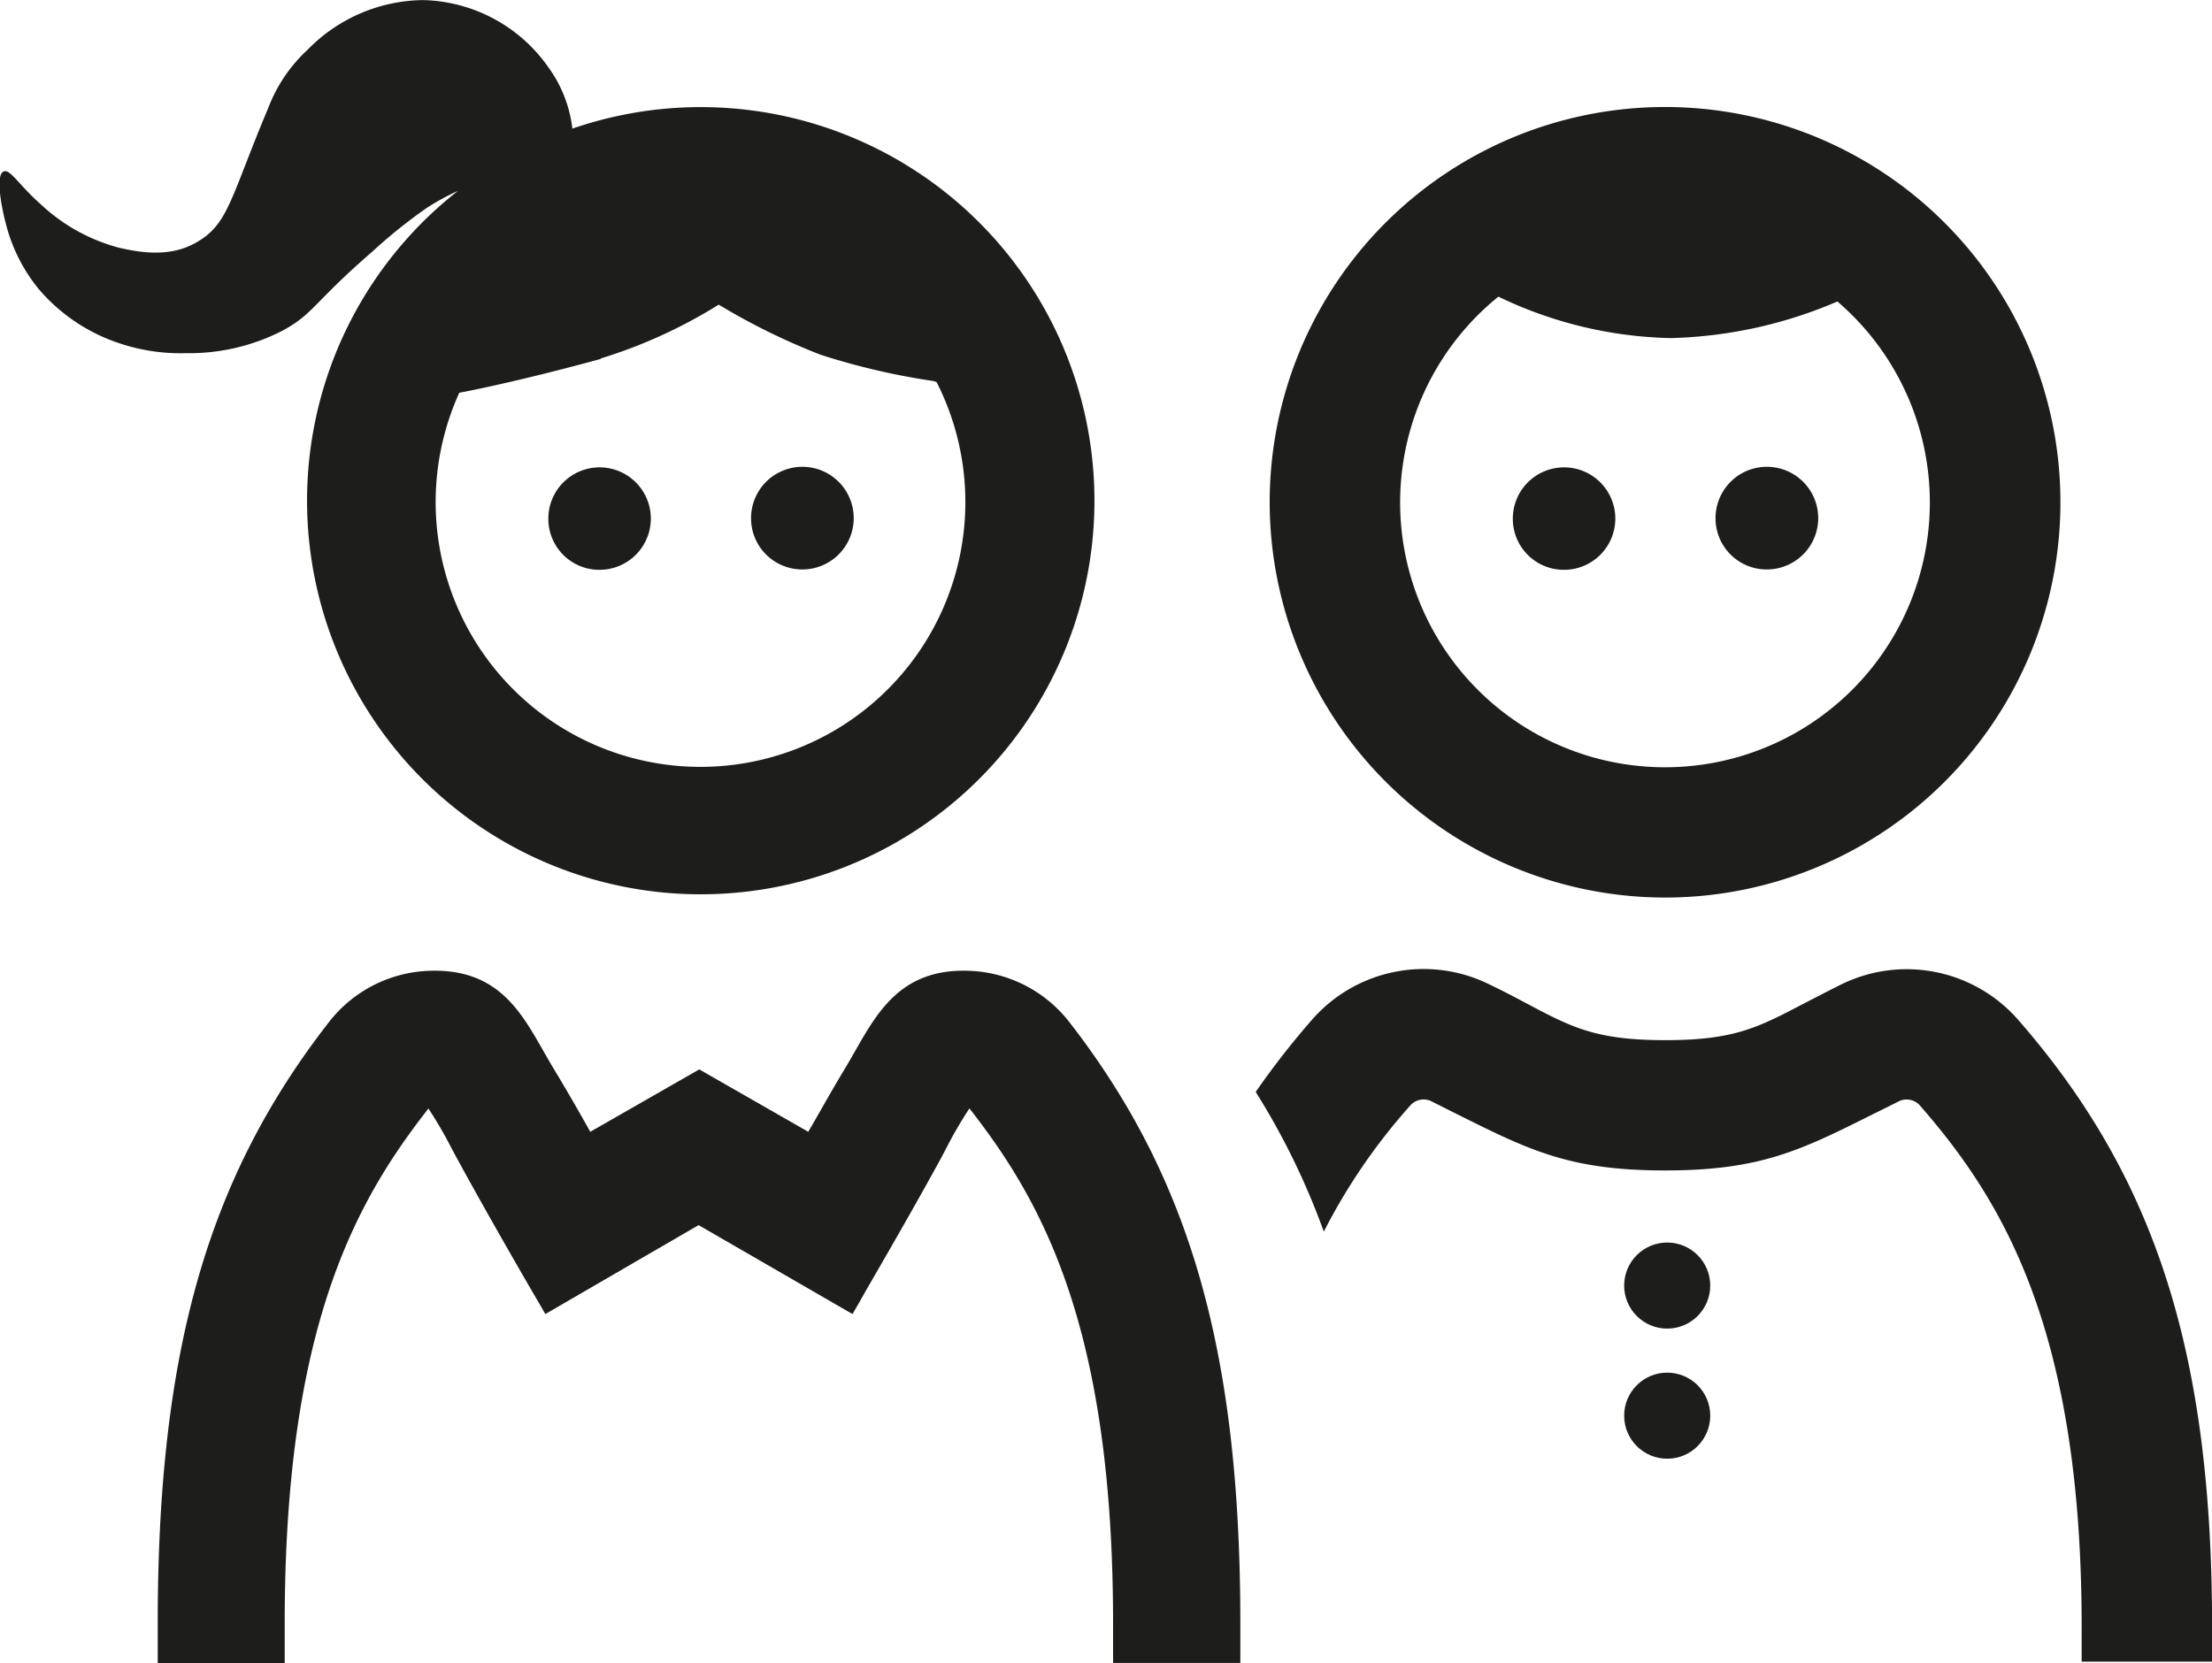 <svg id="black" xmlns="http://www.w3.org/2000/svg" viewBox="0 0 237.44 178.56"><defs><style>.cls-1{fill:#1d1d1b;}</style></defs><path class="cls-1" d="M73.38,99.5A5.5,5.5,0,1,0,67.93,94,5.47,5.47,0,0,0,73.38,99.5Z" transform="translate(-9.07 -38.32)"/><path class="cls-1" d="M95.14,99.46A5.51,5.51,0,1,0,89.69,94,5.49,5.49,0,0,0,95.14,99.46Z" transform="translate(-9.07 -38.32)"/><path class="cls-1" d="M225.6,147.7A15.9,15.9,0,0,0,206.75,144c-1.48.73-2.76,1.41-3.92,2-5.05,2.65-7.58,4-15,4s-10-1.34-15-4c-1.16-.62-2.44-1.29-3.92-2A15.9,15.9,0,0,0,150,147.7a86.65,86.65,0,0,0-6.14,7.86,77.73,77.73,0,0,1,7.31,15,63.74,63.74,0,0,1,9.36-13.63,1.9,1.9,0,0,1,2.12-.4l2.79,1.4c7.81,3.9,12.11,6.06,22.36,6.06s14.56-2.16,22.36-6.06l2.81-1.4a1.91,1.91,0,0,1,2.11.4c9.06,10.34,17.44,24.29,17.44,56.08,0,.85,0,1.71,0,2.56l0,1.16h14l0-1.11q0-1.31,0-2.61C246.51,183.58,240.45,164.66,225.6,147.7Z" transform="translate(-9.07 -38.32)"/><path class="cls-1" d="M113,142.55c-7.09-.22-9.66,4.27-12.14,8.62-.36.63-.72,1.27-1.11,1.91-1.59,2.64-3,5.2-3.92,6.76l-11.7-6.7-11.7,6.7c-.87-1.56-2.32-4.12-3.92-6.76-.38-.64-.75-1.28-1.11-1.91-2.47-4.35-5-8.83-12.14-8.62a14.26,14.26,0,0,0-10.9,5.54C31.29,164.88,26,183.59,26,212.66v4.22H39.63v-4.22c0-31.14,7.26-44.79,15.12-54.92l.13-.17.17-.24a45.29,45.29,0,0,1,2.51,4.32l.54,1c3.55,6.53,8.6,15.21,8.66,15.29l.85,1.47,16.45-9.55,16.52,9.55.85-1.47c0-.08,5.11-8.76,8.66-15.29l.53-1a44.06,44.06,0,0,1,2.51-4.32l.18.23.14.18c7.84,10.12,15.1,23.77,15.1,54.91v4.22h13.66v-4.22c0-29.07-5.31-47.78-18.34-64.57A14.28,14.28,0,0,0,113,142.55Z" transform="translate(-9.07 -38.32)"/><circle class="cls-1" cx="178.96" cy="138.03" r="4.62"/><circle class="cls-1" cx="178.96" cy="152" r="4.62"/><path class="cls-1" d="M39.44,73.8C42.75,72,42.79,70.74,49,65.37a55.78,55.78,0,0,1,5.77-4.65,24.36,24.36,0,0,1,3.45-1.9,42.26,42.26,0,1,0,12.29-6.69A13.91,13.91,0,0,0,68,45.64a16.88,16.88,0,0,0-13.52-7.31A17.56,17.56,0,0,0,42.1,43.65a16.43,16.43,0,0,0-4.21,6.2c-4.21,10-4.27,12.65-8,14.64-2.94,1.57-6.31.81-8,.44a19.61,19.61,0,0,1-8.43-4.66c-2.38-2.11-3.31-3.84-4-3.54-.9.39-.22,3.88.22,5.54a18.12,18.12,0,0,0,3.55,7.09,19.32,19.32,0,0,0,7.32,5.32A20.67,20.67,0,0,0,29,76.24,21.92,21.92,0,0,0,39.44,73.8Zm34.14,3a53.75,53.75,0,0,0,12.64-5.77,70.4,70.4,0,0,0,10.94,5.38,74.48,74.48,0,0,0,12.11,2.82l.34.12a28.43,28.43,0,1,1-51.24,1.14C62.45,79.72,68.61,78.22,73.58,76.85Z" transform="translate(-9.07 -38.32)"/><path class="cls-1" d="M176.91,99.5A5.5,5.5,0,1,0,171.46,94,5.47,5.47,0,0,0,176.91,99.5Z" transform="translate(-9.07 -38.32)"/><path class="cls-1" d="M198.68,99.46a5.51,5.51,0,1,0-5.46-5.5A5.48,5.48,0,0,0,198.68,99.46Z" transform="translate(-9.07 -38.32)"/><path class="cls-1" d="M187.79,134.69a42.44,42.44,0,1,0-42.43-42.43A42.49,42.49,0,0,0,187.79,134.69ZM169.91,70.17a44.59,44.59,0,0,0,18.51,4.45,48.24,48.24,0,0,0,17.88-3.93,28.43,28.43,0,1,1-36.39-.52Z" transform="translate(-9.07 -38.32)"/></svg>